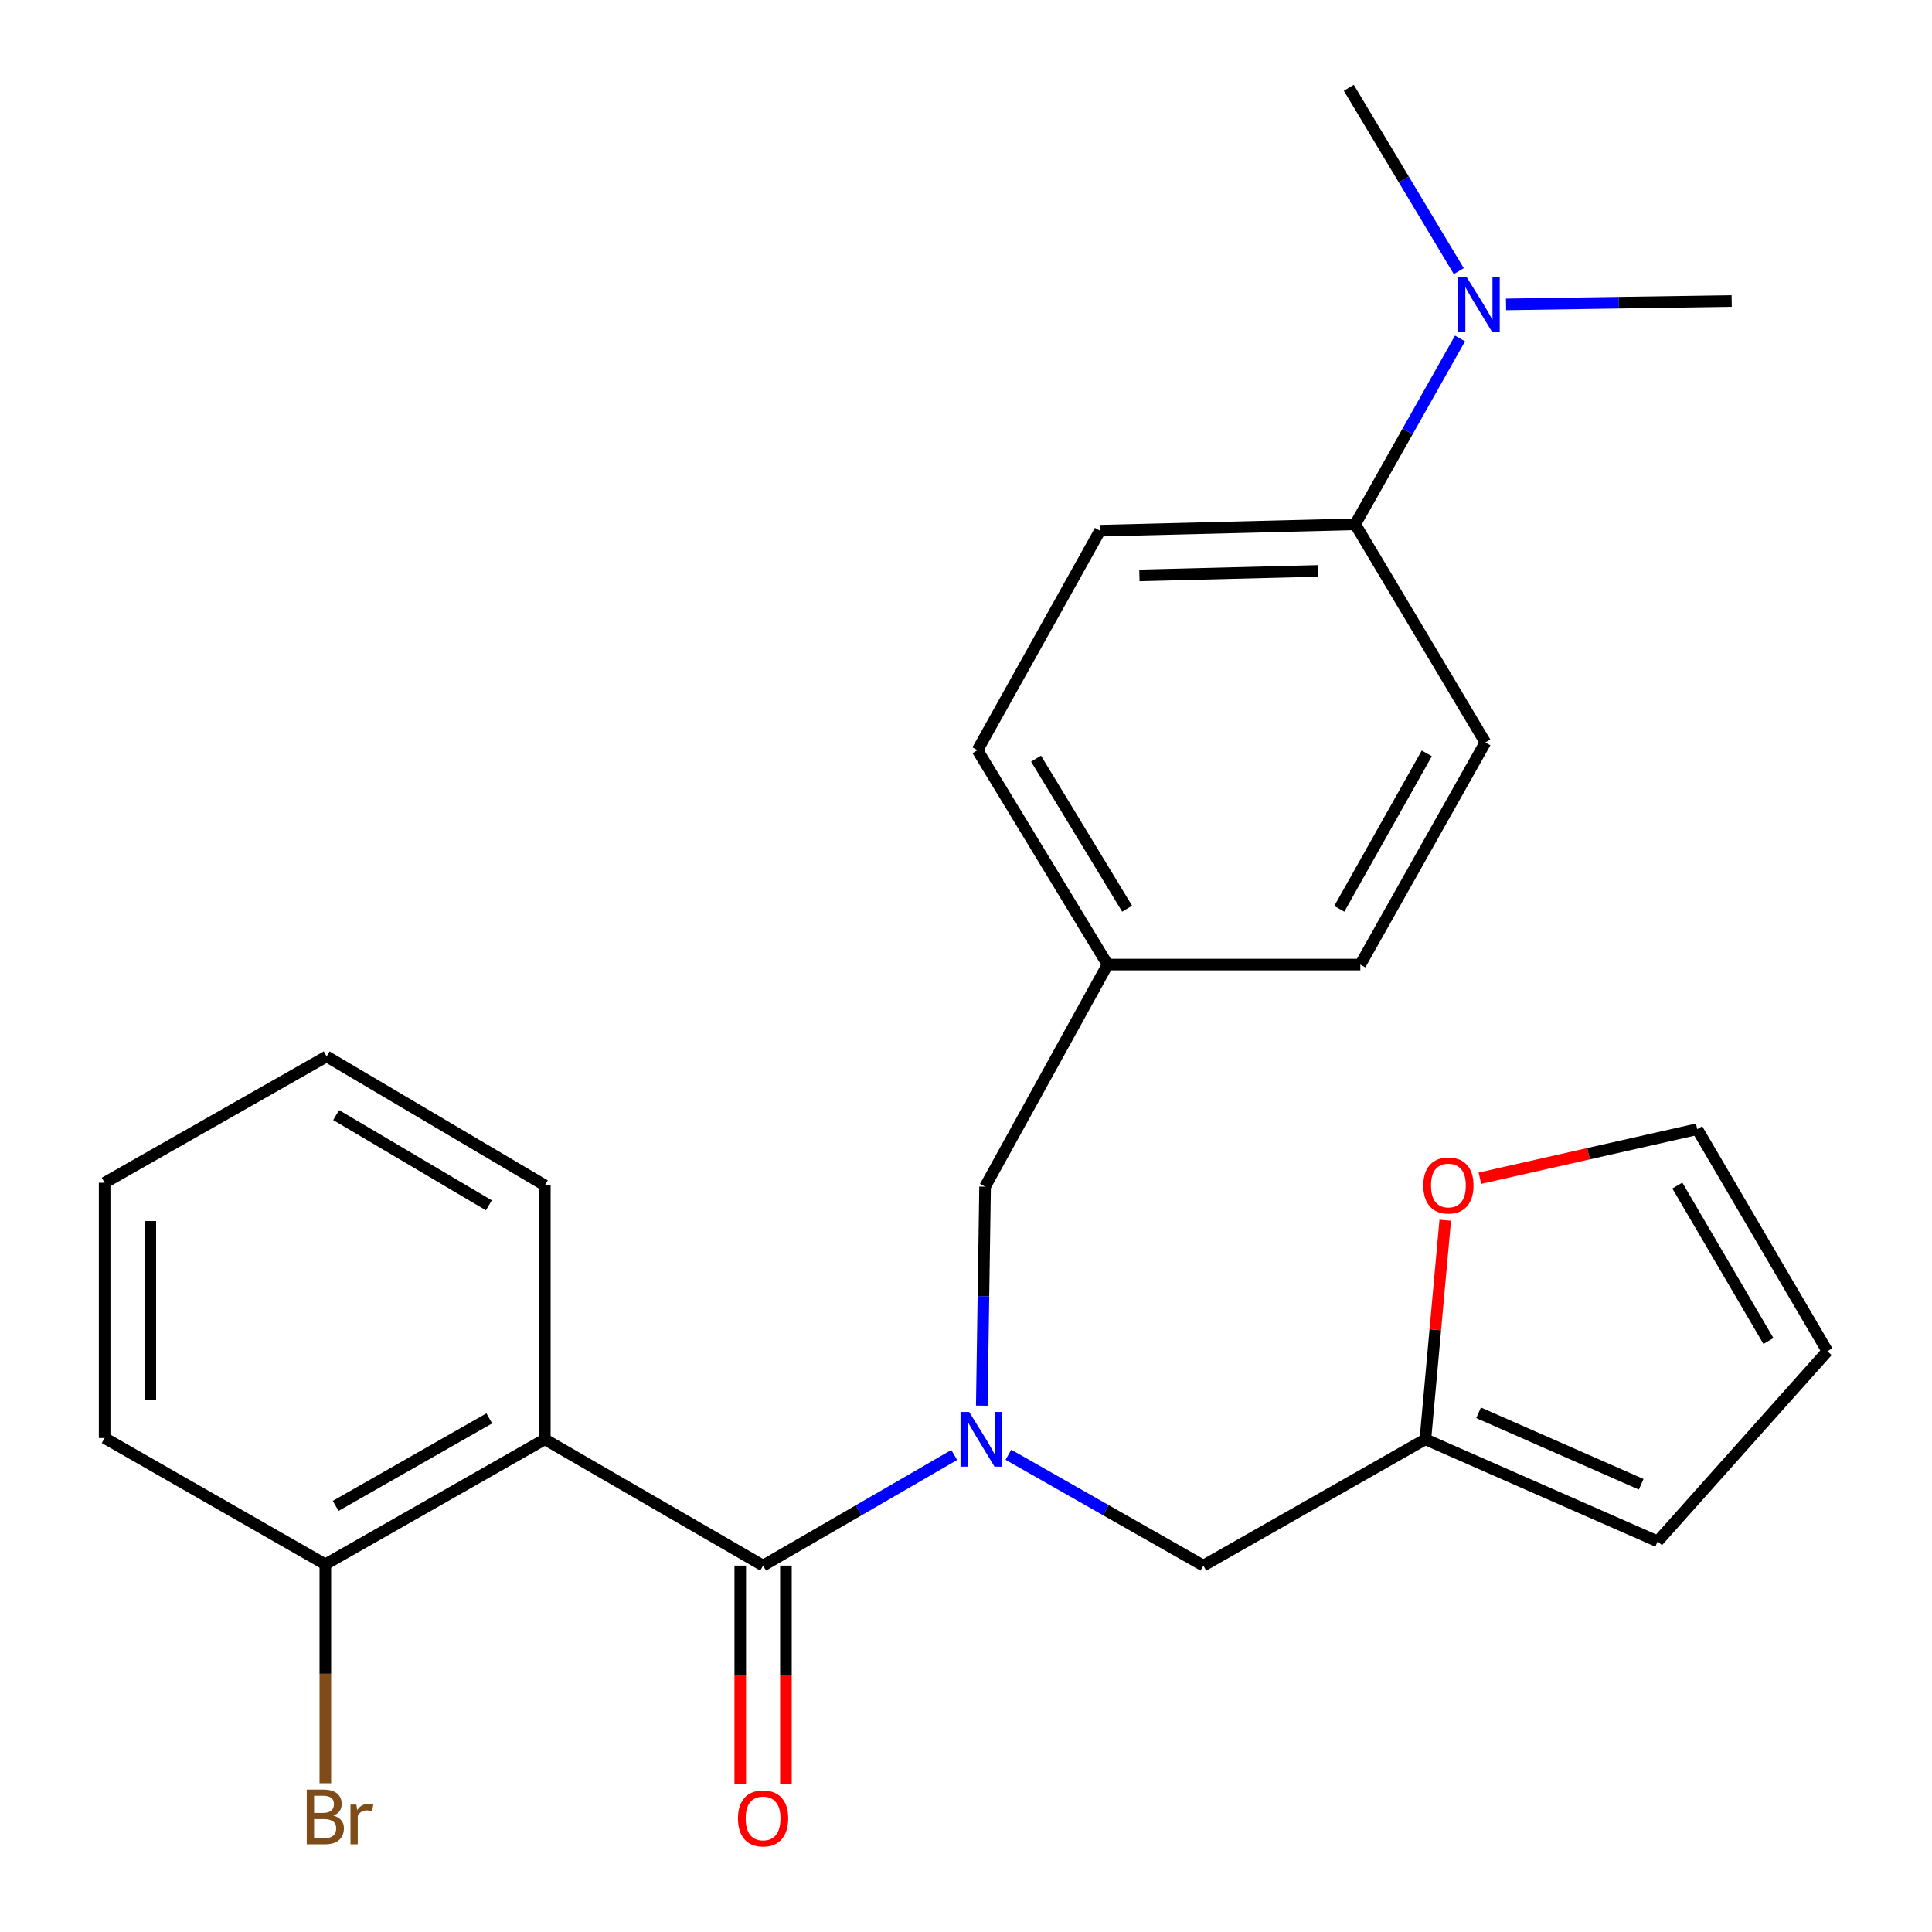 <?xml version='1.0' encoding='iso-8859-1'?>
<svg version='1.1' baseProfile='full'
              xmlns='http://www.w3.org/2000/svg'
                      xmlns:rdkit='http://www.rdkit.org/xml'
                      xmlns:xlink='http://www.w3.org/1999/xlink'
                  xml:space='preserve'
width='1000px' height='1000px' viewBox='0 0 1000 1000'>
<!-- END OF HEADER -->
<rect style='opacity:1.0;fill:#FFFFFF;stroke:none' width='1000' height='1000' x='0' y='0'> </rect>
<path class='bond-0' d='M 394.972,810.36 L 281.998,744.982' style='fill:none;fill-rule:evenodd;stroke:#000000;stroke-width:6px;stroke-linecap:butt;stroke-linejoin:miter;stroke-opacity:1' />
<path class='bond-1' d='M 394.972,810.36 L 444.438,781.724' style='fill:none;fill-rule:evenodd;stroke:#000000;stroke-width:6px;stroke-linecap:butt;stroke-linejoin:miter;stroke-opacity:1' />
<path class='bond-1' d='M 444.438,781.724 L 493.904,753.088' style='fill:none;fill-rule:evenodd;stroke:#0000FF;stroke-width:6px;stroke-linecap:butt;stroke-linejoin:miter;stroke-opacity:1' />
<path class='bond-7' d='M 383.152,810.36 L 383.152,866.951' style='fill:none;fill-rule:evenodd;stroke:#000000;stroke-width:6px;stroke-linecap:butt;stroke-linejoin:miter;stroke-opacity:1' />
<path class='bond-7' d='M 383.152,866.951 L 383.152,923.541' style='fill:none;fill-rule:evenodd;stroke:#FF0000;stroke-width:6px;stroke-linecap:butt;stroke-linejoin:miter;stroke-opacity:1' />
<path class='bond-7' d='M 406.792,810.36 L 406.792,866.951' style='fill:none;fill-rule:evenodd;stroke:#000000;stroke-width:6px;stroke-linecap:butt;stroke-linejoin:miter;stroke-opacity:1' />
<path class='bond-7' d='M 406.792,866.951 L 406.792,923.541' style='fill:none;fill-rule:evenodd;stroke:#FF0000;stroke-width:6px;stroke-linecap:butt;stroke-linejoin:miter;stroke-opacity:1' />
<path class='bond-4' d='M 281.998,744.982 L 168.393,809.69' style='fill:none;fill-rule:evenodd;stroke:#000000;stroke-width:6px;stroke-linecap:butt;stroke-linejoin:miter;stroke-opacity:1' />
<path class='bond-4' d='M 253.257,734.147 L 173.734,779.443' style='fill:none;fill-rule:evenodd;stroke:#000000;stroke-width:6px;stroke-linecap:butt;stroke-linejoin:miter;stroke-opacity:1' />
<path class='bond-17' d='M 281.998,744.982 L 281.998,613.529' style='fill:none;fill-rule:evenodd;stroke:#000000;stroke-width:6px;stroke-linecap:butt;stroke-linejoin:miter;stroke-opacity:1' />
<path class='bond-3' d='M 521.953,752.97 L 572.408,781.665' style='fill:none;fill-rule:evenodd;stroke:#0000FF;stroke-width:6px;stroke-linecap:butt;stroke-linejoin:miter;stroke-opacity:1' />
<path class='bond-3' d='M 572.408,781.665 L 622.864,810.36' style='fill:none;fill-rule:evenodd;stroke:#000000;stroke-width:6px;stroke-linecap:butt;stroke-linejoin:miter;stroke-opacity:1' />
<path class='bond-5' d='M 508.169,727.552 L 509.023,670.882' style='fill:none;fill-rule:evenodd;stroke:#0000FF;stroke-width:6px;stroke-linecap:butt;stroke-linejoin:miter;stroke-opacity:1' />
<path class='bond-5' d='M 509.023,670.882 L 509.876,614.212' style='fill:none;fill-rule:evenodd;stroke:#000000;stroke-width:6px;stroke-linecap:butt;stroke-linejoin:miter;stroke-opacity:1' />
<path class='bond-2' d='M 737.768,744.982 L 622.864,810.36' style='fill:none;fill-rule:evenodd;stroke:#000000;stroke-width:6px;stroke-linecap:butt;stroke-linejoin:miter;stroke-opacity:1' />
<path class='bond-6' d='M 737.768,744.982 L 742.912,688.285' style='fill:none;fill-rule:evenodd;stroke:#000000;stroke-width:6px;stroke-linecap:butt;stroke-linejoin:miter;stroke-opacity:1' />
<path class='bond-6' d='M 742.912,688.285 L 748.055,631.589' style='fill:none;fill-rule:evenodd;stroke:#FF0000;stroke-width:6px;stroke-linecap:butt;stroke-linejoin:miter;stroke-opacity:1' />
<path class='bond-10' d='M 737.768,744.982 L 858.005,797.818' style='fill:none;fill-rule:evenodd;stroke:#000000;stroke-width:6px;stroke-linecap:butt;stroke-linejoin:miter;stroke-opacity:1' />
<path class='bond-10' d='M 765.314,731.265 L 849.48,768.25' style='fill:none;fill-rule:evenodd;stroke:#000000;stroke-width:6px;stroke-linecap:butt;stroke-linejoin:miter;stroke-opacity:1' />
<path class='bond-16' d='M 168.393,809.69 L 168.393,866.354' style='fill:none;fill-rule:evenodd;stroke:#000000;stroke-width:6px;stroke-linecap:butt;stroke-linejoin:miter;stroke-opacity:1' />
<path class='bond-16' d='M 168.393,866.354 L 168.393,923.018' style='fill:none;fill-rule:evenodd;stroke:#7F4C19;stroke-width:6px;stroke-linecap:butt;stroke-linejoin:miter;stroke-opacity:1' />
<path class='bond-22' d='M 168.393,809.69 L 54.158,744.312' style='fill:none;fill-rule:evenodd;stroke:#000000;stroke-width:6px;stroke-linecap:butt;stroke-linejoin:miter;stroke-opacity:1' />
<path class='bond-15' d='M 509.876,614.212 L 573.298,499.255' style='fill:none;fill-rule:evenodd;stroke:#000000;stroke-width:6px;stroke-linecap:butt;stroke-linejoin:miter;stroke-opacity:1' />
<path class='bond-11' d='M 765.994,609.849 L 822.237,597.15' style='fill:none;fill-rule:evenodd;stroke:#FF0000;stroke-width:6px;stroke-linecap:butt;stroke-linejoin:miter;stroke-opacity:1' />
<path class='bond-11' d='M 822.237,597.15 L 878.48,584.452' style='fill:none;fill-rule:evenodd;stroke:#000000;stroke-width:6px;stroke-linecap:butt;stroke-linejoin:miter;stroke-opacity:1' />
<path class='bond-8' d='M 701.467,271.376 L 569.345,274.686' style='fill:none;fill-rule:evenodd;stroke:#000000;stroke-width:6px;stroke-linecap:butt;stroke-linejoin:miter;stroke-opacity:1' />
<path class='bond-8' d='M 682.241,295.506 L 589.755,297.822' style='fill:none;fill-rule:evenodd;stroke:#000000;stroke-width:6px;stroke-linecap:butt;stroke-linejoin:miter;stroke-opacity:1' />
<path class='bond-9' d='M 701.467,271.376 L 728.582,223.284' style='fill:none;fill-rule:evenodd;stroke:#000000;stroke-width:6px;stroke-linecap:butt;stroke-linejoin:miter;stroke-opacity:1' />
<path class='bond-9' d='M 728.582,223.284 L 755.697,175.192' style='fill:none;fill-rule:evenodd;stroke:#0000FF;stroke-width:6px;stroke-linecap:butt;stroke-linejoin:miter;stroke-opacity:1' />
<path class='bond-26' d='M 701.467,271.376 L 768.816,384.298' style='fill:none;fill-rule:evenodd;stroke:#000000;stroke-width:6px;stroke-linecap:butt;stroke-linejoin:miter;stroke-opacity:1' />
<path class='bond-20' d='M 779.529,157.561 L 837.922,156.681' style='fill:none;fill-rule:evenodd;stroke:#0000FF;stroke-width:6px;stroke-linecap:butt;stroke-linejoin:miter;stroke-opacity:1' />
<path class='bond-20' d='M 837.922,156.681 L 896.315,155.802' style='fill:none;fill-rule:evenodd;stroke:#000000;stroke-width:6px;stroke-linecap:butt;stroke-linejoin:miter;stroke-opacity:1' />
<path class='bond-21' d='M 755.061,140.338 L 726.603,92.896' style='fill:none;fill-rule:evenodd;stroke:#0000FF;stroke-width:6px;stroke-linecap:butt;stroke-linejoin:miter;stroke-opacity:1' />
<path class='bond-21' d='M 726.603,92.896 L 698.144,45.455' style='fill:none;fill-rule:evenodd;stroke:#000000;stroke-width:6px;stroke-linecap:butt;stroke-linejoin:miter;stroke-opacity:1' />
<path class='bond-12' d='M 858.005,797.818 L 945.842,699.396' style='fill:none;fill-rule:evenodd;stroke:#000000;stroke-width:6px;stroke-linecap:butt;stroke-linejoin:miter;stroke-opacity:1' />
<path class='bond-27' d='M 878.48,584.452 L 945.842,699.396' style='fill:none;fill-rule:evenodd;stroke:#000000;stroke-width:6px;stroke-linecap:butt;stroke-linejoin:miter;stroke-opacity:1' />
<path class='bond-27' d='M 868.188,613.646 L 915.341,694.107' style='fill:none;fill-rule:evenodd;stroke:#000000;stroke-width:6px;stroke-linecap:butt;stroke-linejoin:miter;stroke-opacity:1' />
<path class='bond-13' d='M 768.816,384.298 L 704.107,499.255' style='fill:none;fill-rule:evenodd;stroke:#000000;stroke-width:6px;stroke-linecap:butt;stroke-linejoin:miter;stroke-opacity:1' />
<path class='bond-13' d='M 738.509,389.945 L 693.213,470.415' style='fill:none;fill-rule:evenodd;stroke:#000000;stroke-width:6px;stroke-linecap:butt;stroke-linejoin:miter;stroke-opacity:1' />
<path class='bond-14' d='M 569.345,274.686 L 505.936,388.29' style='fill:none;fill-rule:evenodd;stroke:#000000;stroke-width:6px;stroke-linecap:butt;stroke-linejoin:miter;stroke-opacity:1' />
<path class='bond-18' d='M 573.298,499.255 L 704.107,499.255' style='fill:none;fill-rule:evenodd;stroke:#000000;stroke-width:6px;stroke-linecap:butt;stroke-linejoin:miter;stroke-opacity:1' />
<path class='bond-19' d='M 573.298,499.255 L 505.936,388.29' style='fill:none;fill-rule:evenodd;stroke:#000000;stroke-width:6px;stroke-linecap:butt;stroke-linejoin:miter;stroke-opacity:1' />
<path class='bond-19' d='M 583.402,470.343 L 536.249,392.668' style='fill:none;fill-rule:evenodd;stroke:#000000;stroke-width:6px;stroke-linecap:butt;stroke-linejoin:miter;stroke-opacity:1' />
<path class='bond-23' d='M 281.998,613.529 L 169.063,546.798' style='fill:none;fill-rule:evenodd;stroke:#000000;stroke-width:6px;stroke-linecap:butt;stroke-linejoin:miter;stroke-opacity:1' />
<path class='bond-23' d='M 253.031,623.872 L 173.977,577.16' style='fill:none;fill-rule:evenodd;stroke:#000000;stroke-width:6px;stroke-linecap:butt;stroke-linejoin:miter;stroke-opacity:1' />
<path class='bond-25' d='M 54.158,744.312 L 54.158,612.19' style='fill:none;fill-rule:evenodd;stroke:#000000;stroke-width:6px;stroke-linecap:butt;stroke-linejoin:miter;stroke-opacity:1' />
<path class='bond-25' d='M 77.799,724.494 L 77.799,632.008' style='fill:none;fill-rule:evenodd;stroke:#000000;stroke-width:6px;stroke-linecap:butt;stroke-linejoin:miter;stroke-opacity:1' />
<path class='bond-24' d='M 169.063,546.798 L 54.158,612.19' style='fill:none;fill-rule:evenodd;stroke:#000000;stroke-width:6px;stroke-linecap:butt;stroke-linejoin:miter;stroke-opacity:1' />
<path  class='atom-2' d='M 501.646 730.822
L 510.926 745.822
Q 511.846 747.302, 513.326 749.982
Q 514.806 752.662, 514.886 752.822
L 514.886 730.822
L 518.646 730.822
L 518.646 759.142
L 514.766 759.142
L 504.806 742.742
Q 503.646 740.822, 502.406 738.622
Q 501.206 736.422, 500.846 735.742
L 500.846 759.142
L 497.166 759.142
L 497.166 730.822
L 501.646 730.822
' fill='#0000FF'/>
<path  class='atom-7' d='M 736.693 613.609
Q 736.693 606.809, 740.053 603.009
Q 743.413 599.209, 749.693 599.209
Q 755.973 599.209, 759.333 603.009
Q 762.693 606.809, 762.693 613.609
Q 762.693 620.489, 759.293 624.409
Q 755.893 628.289, 749.693 628.289
Q 743.453 628.289, 740.053 624.409
Q 736.693 620.529, 736.693 613.609
M 749.693 625.089
Q 754.013 625.089, 756.333 622.209
Q 758.693 619.289, 758.693 613.609
Q 758.693 608.049, 756.333 605.249
Q 754.013 602.409, 749.693 602.409
Q 745.373 602.409, 743.013 605.209
Q 740.693 608.009, 740.693 613.609
Q 740.693 619.329, 743.013 622.209
Q 745.373 625.089, 749.693 625.089
' fill='#FF0000'/>
<path  class='atom-8' d='M 381.972 941.21
Q 381.972 934.41, 385.332 930.61
Q 388.692 926.81, 394.972 926.81
Q 401.252 926.81, 404.612 930.61
Q 407.972 934.41, 407.972 941.21
Q 407.972 948.09, 404.572 952.01
Q 401.172 955.89, 394.972 955.89
Q 388.732 955.89, 385.332 952.01
Q 381.972 948.13, 381.972 941.21
M 394.972 952.69
Q 399.292 952.69, 401.612 949.81
Q 403.972 946.89, 403.972 941.21
Q 403.972 935.65, 401.612 932.85
Q 399.292 930.01, 394.972 930.01
Q 390.652 930.01, 388.292 932.81
Q 385.972 935.61, 385.972 941.21
Q 385.972 946.93, 388.292 949.81
Q 390.652 952.69, 394.972 952.69
' fill='#FF0000'/>
<path  class='atom-10' d='M 759.259 143.612
L 768.539 158.612
Q 769.459 160.092, 770.939 162.772
Q 772.419 165.452, 772.499 165.612
L 772.499 143.612
L 776.259 143.612
L 776.259 171.932
L 772.379 171.932
L 762.419 155.532
Q 761.259 153.612, 760.019 151.412
Q 758.819 149.212, 758.459 148.532
L 758.459 171.932
L 754.779 171.932
L 754.779 143.612
L 759.259 143.612
' fill='#0000FF'/>
<path  class='atom-17' d='M 172.533 939.727
Q 175.253 940.487, 176.613 942.167
Q 178.013 943.807, 178.013 946.247
Q 178.013 950.167, 175.493 952.407
Q 173.013 954.607, 168.293 954.607
L 158.773 954.607
L 158.773 926.287
L 167.133 926.287
Q 171.973 926.287, 174.413 928.247
Q 176.853 930.207, 176.853 933.807
Q 176.853 938.087, 172.533 939.727
M 162.573 929.487
L 162.573 938.367
L 167.133 938.367
Q 169.933 938.367, 171.373 937.247
Q 172.853 936.087, 172.853 933.807
Q 172.853 929.487, 167.133 929.487
L 162.573 929.487
M 168.293 951.407
Q 171.053 951.407, 172.533 950.087
Q 174.013 948.767, 174.013 946.247
Q 174.013 943.927, 172.373 942.767
Q 170.773 941.567, 167.693 941.567
L 162.573 941.567
L 162.573 951.407
L 168.293 951.407
' fill='#7F4C19'/>
<path  class='atom-17' d='M 184.453 934.047
L 184.893 936.887
Q 187.053 933.687, 190.573 933.687
Q 191.693 933.687, 193.213 934.087
L 192.613 937.447
Q 190.893 937.047, 189.933 937.047
Q 188.253 937.047, 187.133 937.727
Q 186.053 938.367, 185.173 939.927
L 185.173 954.607
L 181.413 954.607
L 181.413 934.047
L 184.453 934.047
' fill='#7F4C19'/>
</svg>

